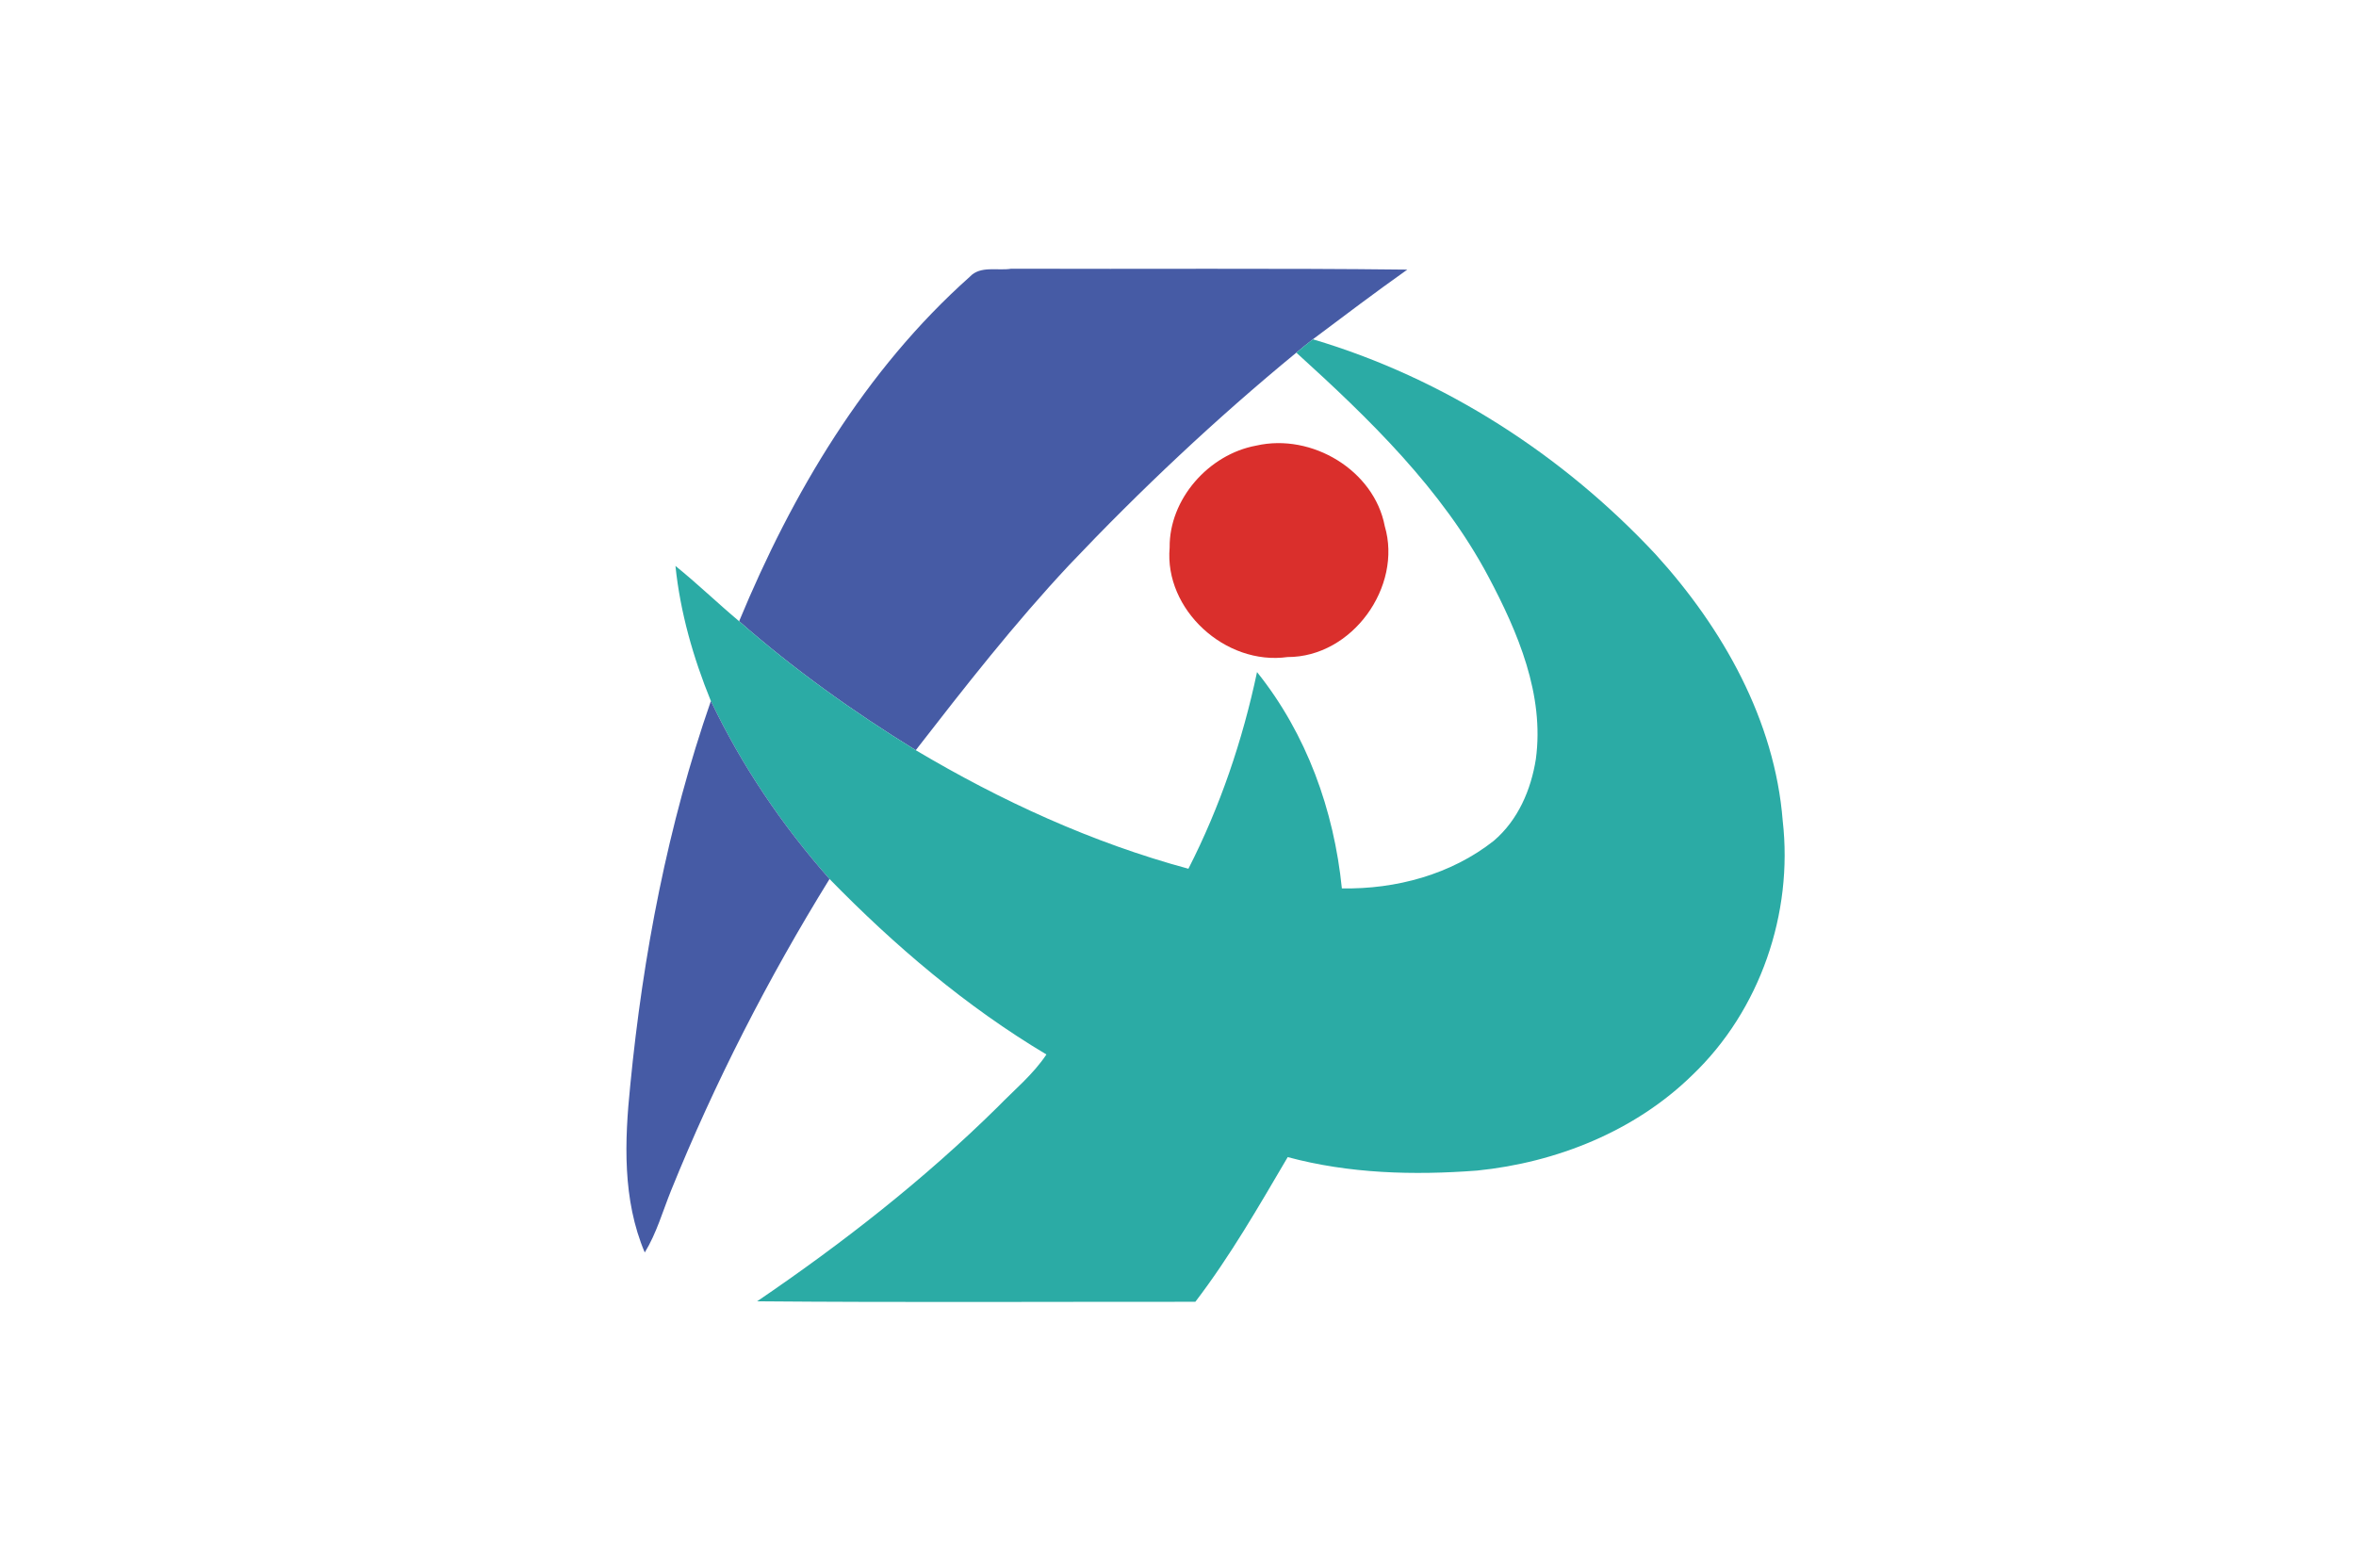 <?xml version="1.0" encoding="UTF-8" standalone="no"?>
<!-- Created with Inkscape (http://www.inkscape.org/) -->

<svg
   xmlns:dc="http://purl.org/dc/elements/1.1/"
   xmlns:cc="http://creativecommons.org/ns#"
   xmlns:rdf="http://www.w3.org/1999/02/22-rdf-syntax-ns#"
   xmlns:svg="http://www.w3.org/2000/svg"
   xmlns="http://www.w3.org/2000/svg"
   xmlns:sodipodi="http://sodipodi.sourceforge.net/DTD/sodipodi-0.dtd"
   xmlns:inkscape="http://www.inkscape.org/namespaces/inkscape"
   version="1.1"
   id="svg2"
   width="323"
   height="215"
   viewBox="0 0 323 215"
   sodipodi:docname="Flag of Iga, Mie.svg"
   inkscape:version="0.92.3 (2405546, 2018-03-11)">
  <rect x="0" y="0" width="323" height="215" fill="#333333" stroke="none"/>
  <defs
     id="defs6" />
  <sodipodi:namedview
     pagecolor="#ffffff"
     bordercolor="#666666"
     borderopacity="1"
     objecttolerance="10"
     gridtolerance="10"
     guidetolerance="10"
     inkscape:pageopacity="0"
     inkscape:pageshadow="2"
     inkscape:window-width="1920"
     inkscape:window-height="1017"
     id="namedview4"
     showgrid="false"
     inkscape:zoom="1.927319"
     inkscape:cx="51.987043"
     inkscape:cy="150.42045"
     inkscape:window-x="-8"
     inkscape:window-y="-8"
     inkscape:window-maximized="1"
     inkscape:current-layer="svg2" />
  <style
     id="style847"
     type="text/css">
	.st0{fill:#fff;}
	.st1{fill:#1B1986;}
</style>
  <style
     id="style934"
     type="text/css">
	.st0{fill:#000040;}
	.st1{fill:#FFFFFF;}
</style>
  <g
     transform="translate(-491.153,-384.862)"
     id="layer1"
     inkscape:label="Layer 1">
    <rect
       ry="0.746"
       y="384.862"
       x="491.153"
       height="215"
       width="323"
       id="rect3361"
       style="fill:#ffffff;fill-opacity:1;stroke:none;stroke-width:1.104;stroke-opacity:1"
       rx="0" />
    <g
       transform="matrix(0.451,0,0,0.444,564.416,412.404)"
       id="g3355"
       style="stroke-width:1.008">
      <path
         style="fill:#465ba5;stroke-width:1.008"
         inkscape:connector-curvature="0"
         d="m 132.37,23.42 c 3.23,-3.52 8.47,-1.77 12.59,-2.47 40.13,0.15 80.261,-0.2 120.39,0.28 -9.709,6.98 -19.189,14.27 -28.699,21.51 -1.711,1.33 -3.381,2.72 -5.03,4.13 -24.42,20.38 -47.42,42.4 -69.12,65.65 -16.66,18.09 -31.66,37.59 -46.57,57.11 C 97.021,157.81 78.891,144.67 62.241,129.81 78.36,90.28 100.46,52.29 132.37,23.42 Z"
         id="path5" />
      <path
         style="fill:#2baba5;stroke-width:1.008"
         inkscape:connector-curvature="0"
         d="m 231.62,46.87 c 1.649,-1.41 3.319,-2.8 5.03,-4.13 39.95,12.04 76.03,35.78 104.19,66.42 20.439,22.83 36.23,51.27 38.631,82.29 3.209,28.489 -6.82,58.489 -27.5,78.53 -17.391,17.289 -41.23,26.99 -65.41,29.47 -19.25,1.489 -38.851,0.96 -57.561,-4.16 -8.82,15.22 -17.48,30.6 -28.08,44.68 -44.4,-0.029 -88.81,0.24 -133.21,-0.149 25.97,-17.94 50.8,-37.631 73.11,-60 5.06,-5.291 10.79,-10.051 14.83,-16.221 -24.44,-14.81 -46.18,-33.629 -65.93,-54.189 -14.44,-16.58 -26.73,-35.05 -36.07,-54.96 -5.36,-13.37 -9.31,-27.35 -10.77,-41.72 6.66,5.46 12.81,11.5 19.36,17.08 16.65,14.86 34.78,28 53.69,39.82 25.91,15.649 53.63,28.58 82.88,36.61 9.661,-19.211 16.48,-39.7 20.86,-60.73 15.1,19.13 23.391,42.67 25.79,66.801 16.45,0.299 33.21,-4.301 46.17,-14.69 7.39,-6.399 11.33,-15.761 12.8,-25.25 2.641,-19.86 -5.439,-39.14 -14.439,-56.36 C 275.84,88.97 253.82,67.33 231.62,46.87 Z"
         id="path7" />
      <path
         style="fill:#da2f2c;stroke-width:1.008"
         inkscape:connector-curvature="0"
         d="m 219.45,75.57 c 16.909,-3.92 35.84,7.67 39.05,24.88 5.43,18.64 -9.859,40.47 -29.55,40.42 -18.931,2.68 -37.54,-14.68 -35.84,-33.81 -0.18,-14.9 11.84,-28.81 26.34,-31.49 z"
         id="path11" />
      <path
         style="fill:#465ba5;stroke-width:1.008"
         inkscape:connector-curvature="0"
         d="m 53.65,154.45 c 9.34,19.91 21.63,38.38 36.07,54.96 -18.66,30.67 -34.89,62.84 -48.17,96.199 -2.55,6.421 -4.41,13.19 -8,19.141 -6.82,-16.34 -6.14,-34.43 -4.4,-51.7 3.86,-40.23 11.41,-80.32 24.5,-118.6 z"
         id="path13" />
    </g>
  </g>
</svg>
